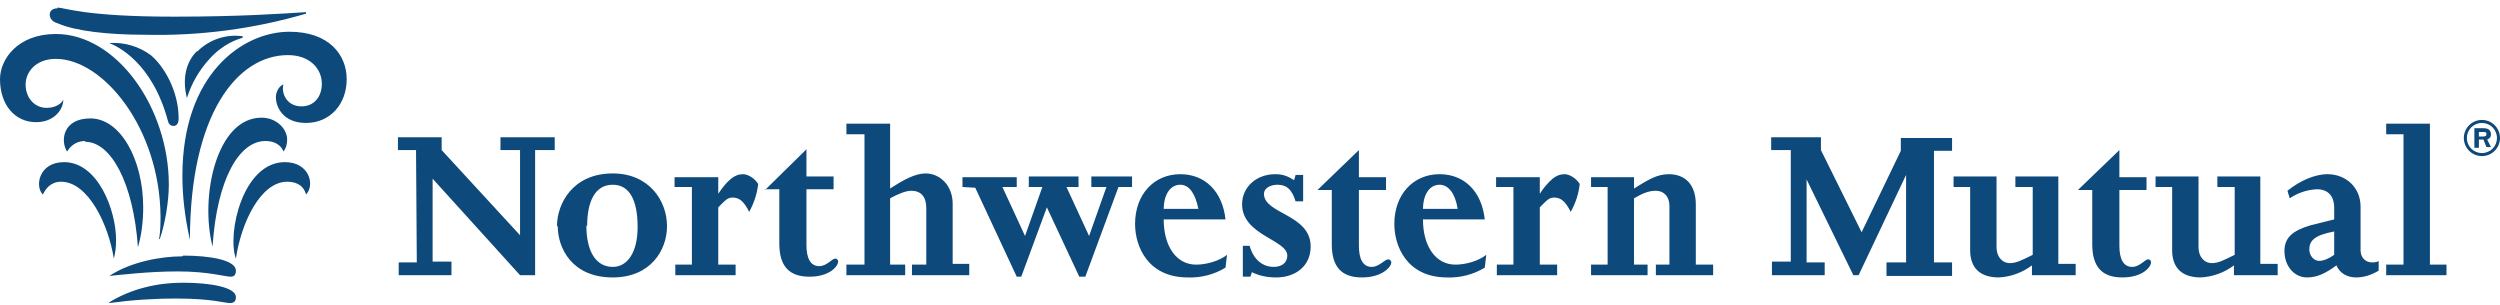 <svg width="164" height="20" viewBox="0 0 164 20" fill="none" xmlns="http://www.w3.org/2000/svg">
<path fill-rule="evenodd" clip-rule="evenodd" d="M27.292 9.845H26.105V9.004H28.973V9.845L34.115 15.432V9.845H32.83V9.004H36.389V9.845H35.104V18.052H34.115L28.38 11.723V17.162H29.616V18.052H26.155V17.212H27.342L27.292 9.845ZM36.587 14.838C36.587 16.223 37.477 18.2 40.197 18.2C42.669 18.2 43.756 16.42 43.756 14.838C43.756 13.157 42.57 11.377 40.197 11.377C37.576 11.377 36.538 13.355 36.538 14.838M38.516 14.838C38.516 13.256 39.01 12.119 40.197 12.119C41.284 12.119 41.828 13.108 41.828 14.888C41.828 16.519 41.185 17.508 40.197 17.508C39.109 17.508 38.466 16.519 38.466 14.789M45.388 12.267H44.251V11.624H47.118V12.712C47.415 12.267 47.662 11.971 47.959 11.723C48.206 11.526 48.453 11.427 48.75 11.427C49.047 11.427 49.492 11.674 49.739 12.069C49.663 12.712 49.461 13.334 49.146 13.899C48.8 13.207 48.503 12.96 48.058 12.96C47.712 12.96 47.563 13.157 47.118 13.602V17.36H48.256V18.052H44.3V17.36H45.388V12.267ZM50.184 12.465L52.903 9.795V11.575H54.683V12.416H52.903V16.074C52.903 16.915 53.15 17.459 53.744 17.459C54.238 17.459 54.584 16.964 54.782 16.964C54.93 16.964 54.98 17.063 54.98 17.162C54.98 17.459 54.436 18.151 53.101 18.151C51.766 18.151 51.123 17.459 51.123 15.975V12.416H50.184V12.465ZM58.391 12.366C59.232 11.822 60.023 11.377 60.715 11.377C61.704 11.377 62.495 12.218 62.495 13.355V17.31H63.583V18.052H59.825V17.36H60.764V13.652C60.764 12.91 60.418 12.514 59.776 12.514C59.43 12.514 58.935 12.712 58.391 13.009V17.36H59.38V18.052H55.524V17.36H56.71V8.806H55.524V8.114H58.391V12.366ZM63.138 12.267V11.624H66.698V12.267H65.758L67.242 15.481L68.379 12.267H67.489V11.575H70.752V12.267H69.961L71.444 15.481L72.581 12.267H71.592V11.575H74.262V12.267H73.372L71.197 18.151H70.801L68.675 13.602L66.994 18.151H66.698L63.978 12.317L63.138 12.267ZM80.393 14.393C80.195 12.564 79.058 11.427 77.427 11.427C75.696 11.427 74.46 12.762 74.46 14.69C74.46 16.173 75.301 18.2 77.921 18.2C78.79 18.232 79.65 18.009 80.393 17.558L80.492 16.717C79.998 17.113 79.157 17.36 78.465 17.36C77.179 17.36 76.339 16.173 76.339 14.393H80.393ZM76.339 13.701C76.339 12.91 76.685 12.119 77.427 12.119C78.02 12.119 78.415 12.712 78.613 13.701H76.339ZM81.53 16.124H81.975C82.222 17.014 82.816 17.508 83.557 17.508C84.052 17.508 84.447 17.261 84.447 16.767C84.447 15.728 81.481 15.432 81.481 13.404C81.481 12.267 82.42 11.427 83.656 11.427C84.101 11.427 84.447 11.526 84.892 11.822L84.991 11.476H85.486V13.207H84.991C84.744 12.416 84.398 12.119 83.805 12.119C83.31 12.119 82.915 12.366 82.915 12.712C82.915 14.047 85.98 14.047 85.98 16.173C85.98 17.409 85.041 18.2 83.706 18.2C83.162 18.2 82.618 18.101 82.124 17.854L82.025 18.151H81.53V16.173V16.124ZM86.425 12.465L89.144 9.845V11.624H90.924V12.465H89.144V16.124C89.144 16.964 89.392 17.508 89.985 17.508C90.479 17.508 90.825 17.014 91.073 17.014C91.171 17.014 91.27 17.113 91.27 17.212C91.27 17.508 90.677 18.2 89.342 18.2C88.007 18.2 87.365 17.508 87.365 16.025V12.465H86.425ZM97.401 14.393C97.204 12.564 96.066 11.427 94.435 11.427C92.704 11.427 91.468 12.762 91.468 14.69C91.468 16.173 92.309 18.2 94.929 18.2C95.798 18.232 96.658 18.009 97.401 17.558L97.5 16.717C97.006 17.113 96.165 17.36 95.473 17.36C94.188 17.36 93.347 16.173 93.347 14.393H97.401ZM93.347 13.701C93.347 12.91 93.693 12.119 94.435 12.119C95.028 12.119 95.473 12.712 95.621 13.701H93.347ZM99.28 12.267H98.143V11.624H101.011V12.712C101.241 12.343 101.524 12.01 101.851 11.723C102.098 11.526 102.345 11.427 102.642 11.427C102.939 11.427 103.384 11.674 103.631 12.069C103.559 12.713 103.357 13.335 103.038 13.899C102.692 13.207 102.395 12.96 101.95 12.96C101.604 12.96 101.456 13.157 101.011 13.602V17.36H102.148V18.052H98.192V17.36H99.28V12.267ZM105.46 12.267H104.373V11.624H107.191V12.366C108.081 11.822 108.674 11.427 109.465 11.427C110.602 11.427 111.245 12.168 111.245 13.404V17.36H112.382V18.052H108.625V17.36H109.515V13.503C109.515 12.861 109.119 12.514 108.625 12.514C108.18 12.514 107.784 12.663 107.191 13.009V17.36H108.081V18.052H104.373V17.36H105.46V12.267ZM117.475 9.845H116.189V9.004H119.453V9.845L122.122 15.234L124.693 9.894V9.054H128.055V9.894H126.869V17.212H128.055V18.101H123.754V17.212H125.039V11.476L121.925 18.052H121.579L118.513 11.773V17.212H119.7V18.052H116.239V17.162H117.475V9.845ZM136.164 17.36V18.052H133.296V17.409C132.666 17.884 131.909 18.16 131.121 18.2C129.687 18.2 129.242 17.36 129.242 16.42V12.267H128.154V11.575H130.973V16.223C130.973 16.816 131.319 17.261 131.863 17.261C132.258 17.261 132.654 17.063 133.346 16.717V12.267H132.209V11.575H135.027V17.31H136.164V17.36ZM136.312 12.465L139.032 9.845V11.624H140.812V12.465H139.032V16.124C139.032 16.964 139.279 17.508 139.872 17.508C140.367 17.508 140.713 17.014 140.91 17.014C141.059 17.014 141.108 17.113 141.108 17.212C141.108 17.508 140.564 18.2 139.229 18.2C137.894 18.2 137.252 17.508 137.252 16.025V12.465H136.312ZM149.415 17.36V18.052H146.547V17.409C145.917 17.884 145.159 18.16 144.371 18.2C142.938 18.2 142.493 17.36 142.493 16.42V12.267H141.405V11.575H144.223V16.223C144.223 16.816 144.569 17.261 145.113 17.261C145.509 17.261 145.904 17.063 146.596 16.717V12.267H145.459V11.575H148.277V17.31H149.415V17.36ZM156.089 17.113C155.936 17.188 155.765 17.222 155.595 17.212C155.199 17.212 154.853 16.915 154.853 16.42V13.553C154.853 12.317 153.914 11.427 152.678 11.427C151.837 11.427 150.848 11.872 150.057 12.514L150.206 13.009C150.733 12.651 151.349 12.446 151.986 12.416C152.727 12.416 153.123 12.861 153.123 13.652V14.393L151.541 14.789C150.403 15.135 149.86 15.58 149.86 16.47C149.86 17.459 150.502 18.2 151.343 18.2C151.986 18.2 152.529 17.953 153.271 17.409C153.469 17.904 153.963 18.2 154.557 18.2C155.051 18.2 155.545 18.052 156.04 17.755V17.113H156.089ZM153.123 15.135V16.717C152.777 16.964 152.431 17.113 152.134 17.113C151.788 17.113 151.491 16.767 151.491 16.371C151.491 15.778 151.837 15.432 153.123 15.184V15.135ZM157.671 8.806H156.534V8.114H159.402V17.36H160.49V18.052H156.534V17.36H157.671V8.806ZM5.587 9.301C7.268 9.301 8.751 11.971 9.048 16.223C9.295 15.382 9.394 14.492 9.394 13.602C9.394 10.487 7.911 7.768 5.933 7.768C4.104 7.768 3.955 9.251 4.4 9.943C4.549 9.696 4.895 9.251 5.587 9.251V9.301ZM7.466 16.964C7.565 16.569 7.614 16.272 7.614 15.728C7.614 13.8 6.427 10.636 4.203 10.636C2.522 10.636 2.274 12.267 2.818 12.762C2.967 12.416 3.313 11.921 4.005 11.921C5.785 11.921 7.12 14.739 7.466 16.964ZM18.59 9.943C18.788 9.696 18.837 9.4 18.837 9.152C18.837 8.46 18.145 7.719 17.157 7.719C14.19 7.719 13.102 12.91 13.943 16.173C14.239 11.674 15.723 9.251 17.404 9.251C18.244 9.251 18.541 9.746 18.59 9.943ZM18.689 10.636C15.92 10.636 14.882 15.333 15.475 16.964C15.822 14.591 17.107 11.921 18.837 11.921C19.777 11.921 20.024 12.514 20.074 12.762C20.667 12.168 20.321 10.636 18.689 10.636ZM11.965 18.546C10.333 18.546 8.603 18.942 7.169 19.832V19.881C8.644 19.678 10.13 19.579 11.619 19.585C13.893 19.585 14.734 19.881 15.08 19.881C15.377 19.881 15.475 19.733 15.475 19.486C15.475 18.843 13.794 18.546 12.014 18.546H11.965ZM11.965 16.816C10.581 16.816 8.603 17.162 7.169 18.101C7.762 18.052 9.641 17.805 11.668 17.805C13.646 17.805 14.783 18.151 15.129 18.151C15.377 18.151 15.475 18.003 15.475 17.755C15.475 17.063 13.794 16.767 12.014 16.767L11.965 16.816ZM18.59 5.543C18.392 5.593 18.096 5.939 18.096 6.384C18.096 6.927 18.491 8.065 20.074 8.065C21.656 8.065 22.743 6.829 22.743 5.197C22.743 3.615 21.606 2.082 18.986 2.082C15.92 2.082 11.965 4.851 11.965 11.526C11.965 12.811 12.113 14.195 12.46 15.728C12.46 7.471 15.574 3.615 18.887 3.615C20.321 3.615 21.112 4.505 21.112 5.494C21.112 6.334 20.617 6.977 19.777 6.977C18.788 6.977 18.442 6.087 18.59 5.543ZM4.153 6.532C4.054 6.779 3.659 7.076 3.065 7.076C2.274 7.076 1.681 6.433 1.681 5.543C1.681 4.703 2.373 3.862 3.659 3.862C6.774 3.862 10.482 8.411 10.531 14.195C10.531 14.542 10.531 15.184 10.432 15.679H10.482C10.828 14.69 11.075 13.207 11.075 12.119C11.075 7.076 7.664 2.23 3.659 2.23C1.187 2.23 0 3.862 0 5.197C0 6.829 0.939 8.015 2.373 8.015C3.51 8.015 4.153 7.224 4.153 6.532ZM3.758 0.549C3.412 0.549 3.263 0.747 3.263 0.945C3.263 1.242 3.461 1.439 3.807 1.538C4.944 2.033 7.07 2.28 9.493 2.28C13.07 2.368 16.64 1.901 20.074 0.896V0.797C18.491 0.896 15.772 1.093 11.421 1.093C5.488 1.093 4.301 0.5 3.758 0.5V0.549ZM7.169 2.824C7.664 3.022 9.987 4.06 11.026 7.966C11.075 8.164 11.223 8.262 11.372 8.262C11.619 8.262 11.718 8.065 11.718 7.768C11.718 5.939 10.729 4.307 9.888 3.615C9.105 3.037 8.141 2.756 7.169 2.824ZM12.954 3.368C13.338 2.985 13.806 2.696 14.321 2.525C14.836 2.353 15.383 2.303 15.92 2.379V2.478C15.574 2.577 14.635 2.873 13.745 3.862C13.068 4.6 12.561 5.478 12.262 6.433C11.866 4.851 12.41 3.862 12.904 3.368H12.954ZM162.616 8.955H162.863C162.962 8.955 163.11 8.955 163.11 8.806C163.11 8.707 163.11 8.658 162.912 8.658H162.616V8.955ZM162.616 9.696H162.319V8.411H162.912C163.011 8.411 163.407 8.411 163.407 8.806C163.407 9.054 163.258 9.103 163.159 9.152L163.407 9.647H163.11L162.912 9.152H162.616V9.647V9.696ZM162.813 10.042C163.076 10.042 163.327 9.938 163.513 9.753C163.698 9.567 163.802 9.316 163.802 9.054C163.802 8.791 163.698 8.54 163.513 8.354C163.327 8.169 163.076 8.065 162.813 8.065C162.551 8.065 162.3 8.169 162.114 8.354C161.929 8.54 161.825 8.791 161.825 9.054C161.825 9.316 161.929 9.567 162.114 9.753C162.3 9.938 162.551 10.042 162.813 10.042ZM162.813 7.867C162.969 7.867 163.124 7.898 163.267 7.957C163.411 8.017 163.542 8.104 163.652 8.214C163.763 8.325 163.85 8.455 163.91 8.599C163.969 8.743 164 8.898 164 9.054C164 9.209 163.969 9.364 163.91 9.508C163.85 9.652 163.763 9.782 163.652 9.893C163.542 10.003 163.411 10.09 163.267 10.15C163.124 10.209 162.969 10.24 162.813 10.24C162.499 10.24 162.197 10.115 161.974 9.893C161.752 9.67 161.627 9.368 161.627 9.054C161.627 8.739 161.752 8.437 161.974 8.214C162.197 7.992 162.499 7.867 162.813 7.867Z" fill="#0E497B"/>
</svg>
